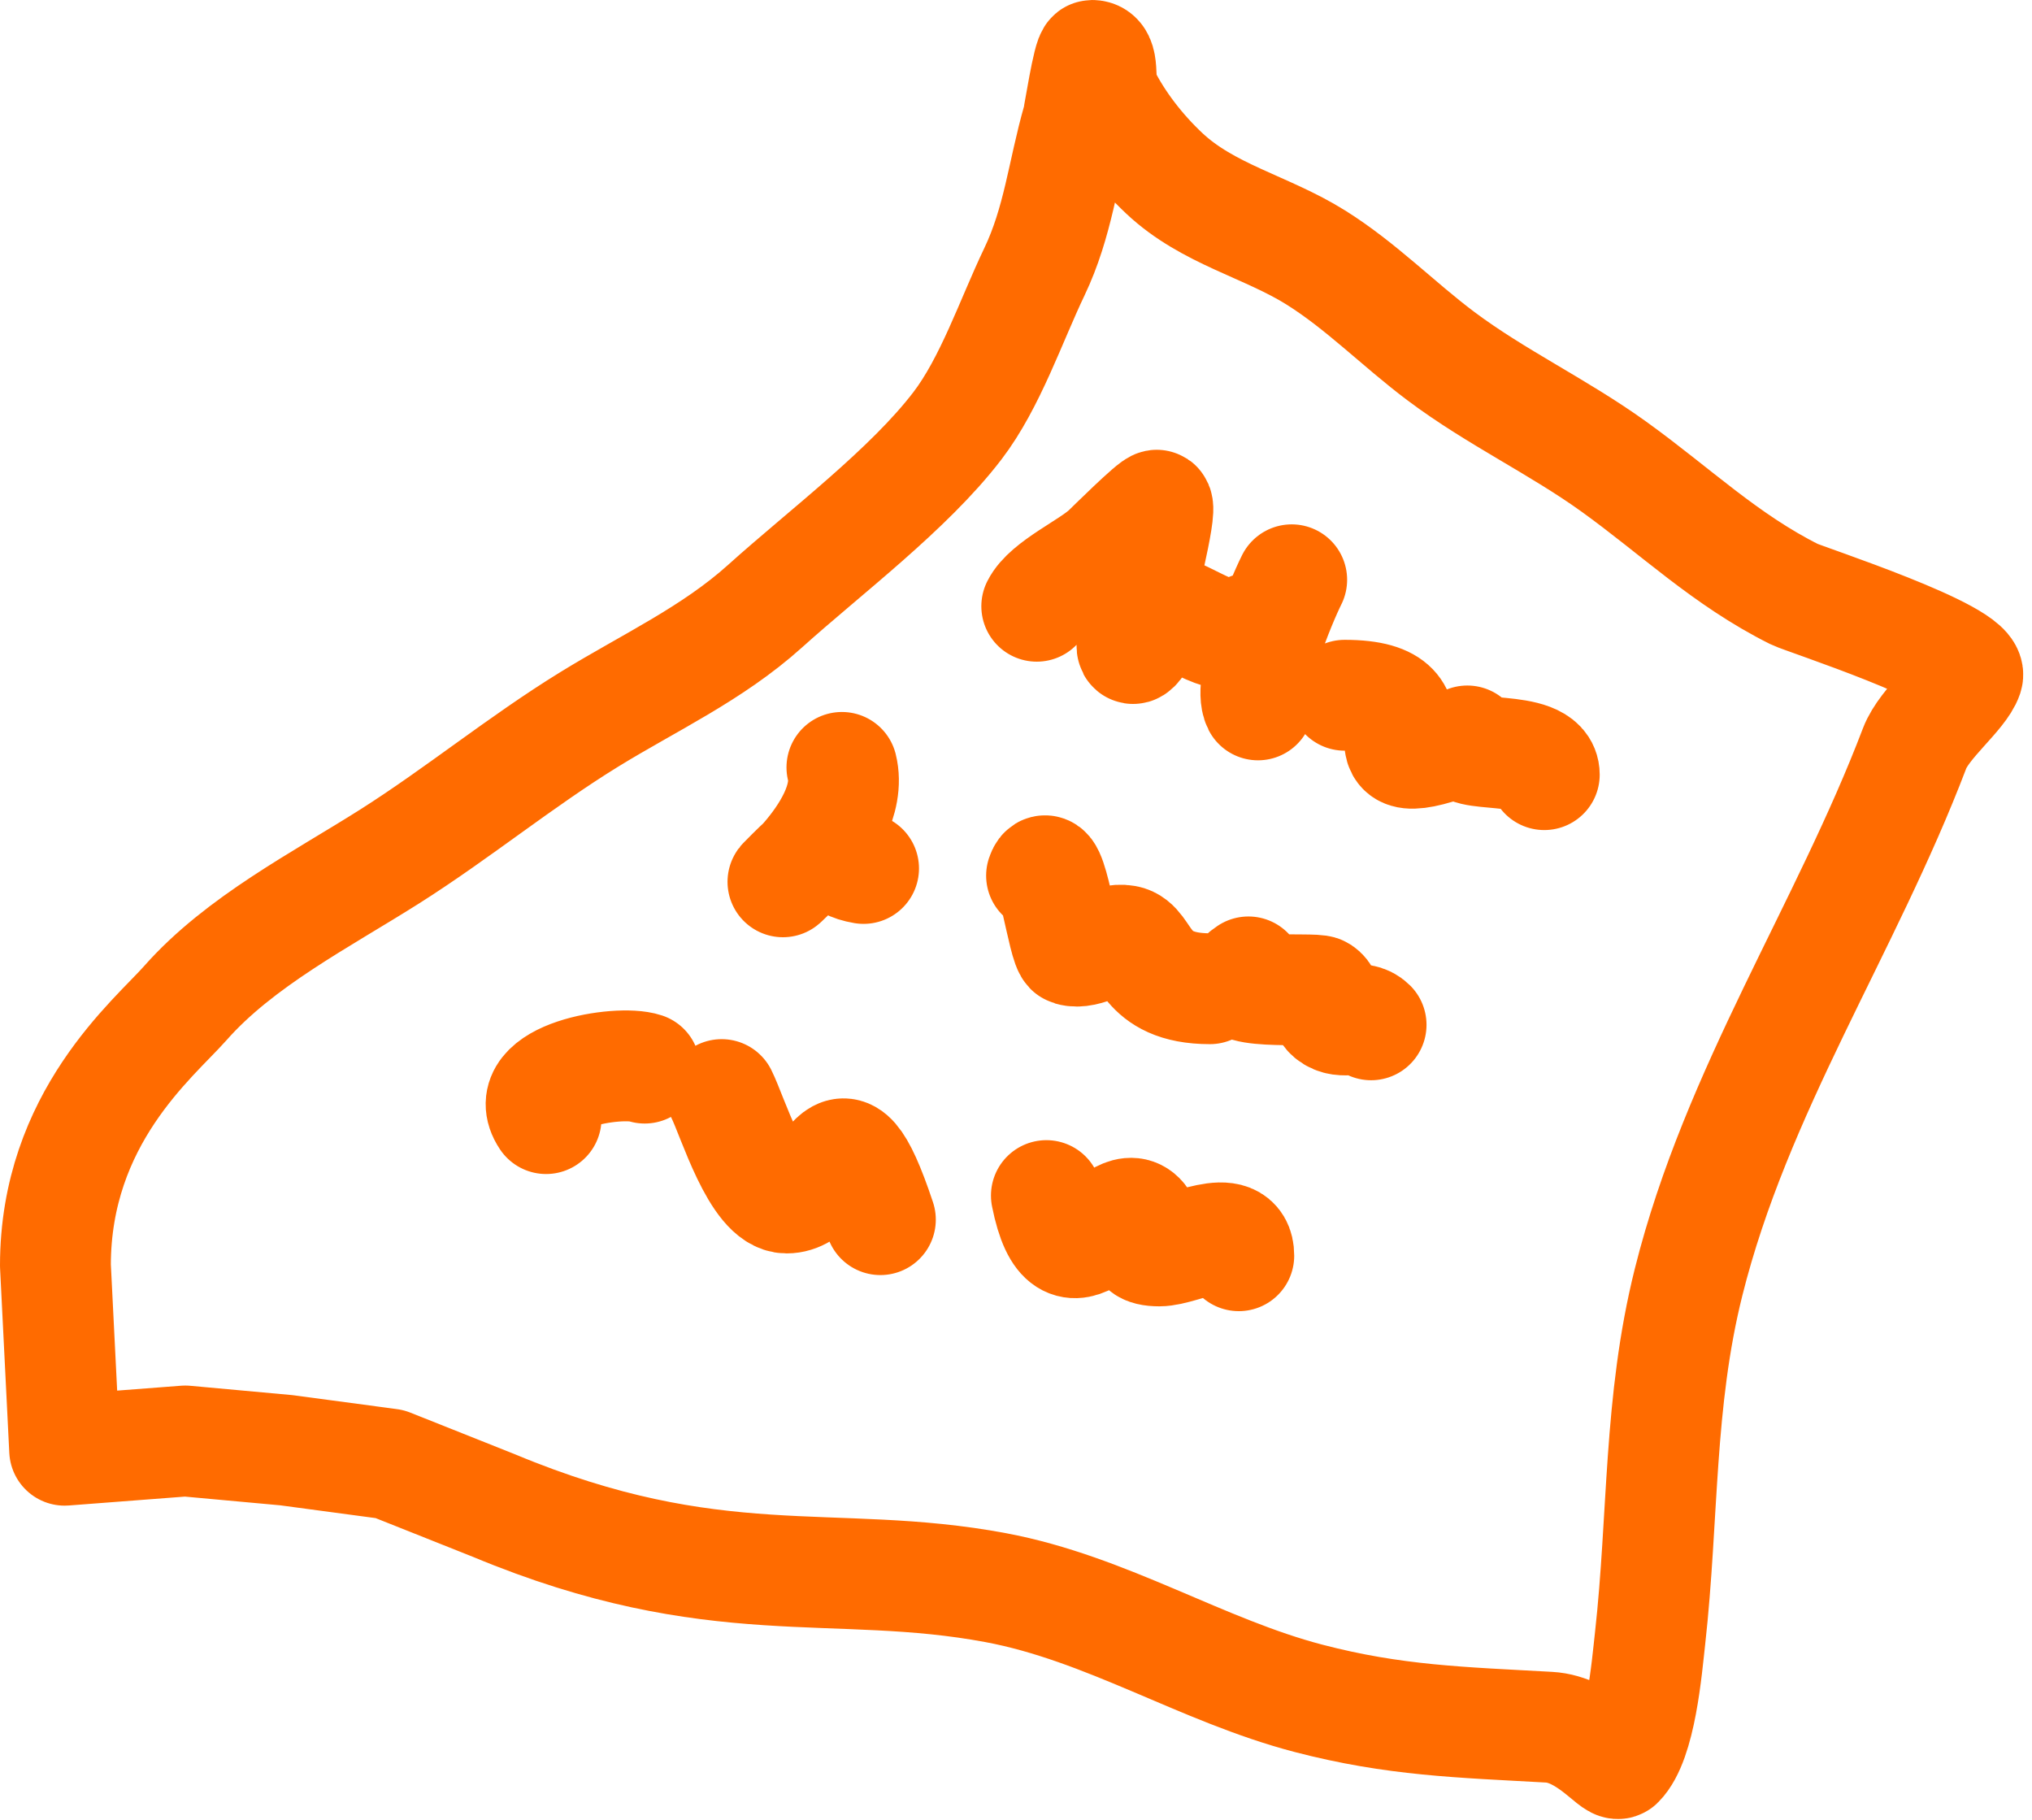 <?xml version="1.0" encoding="UTF-8"?> <svg xmlns="http://www.w3.org/2000/svg" width="220" height="197" viewBox="0 0 220 197" fill="none"> <path d="M112.247 65.631C113.36 63.409 117.913 61.394 119.798 59.642C120.051 59.41 124.987 54.506 125.268 54.696C125.889 55.11 123.256 65.049 123.183 66.154C123.098 67.457 121.999 70.981 122.923 70.058C124.738 68.243 121.069 65.01 125.787 65.895C128.684 66.435 133.012 70.388 135.424 67.976M139.85 62.767C138.639 65.189 135.019 73.941 136.202 76.311M145.579 75.268C157.42 75.268 146.004 84.241 156.515 80.737M158.862 80.214C157.471 82.3 167.196 80.425 167.196 83.862M91.152 83.079C92.015 86.53 89.396 90.497 87.248 92.975C86.525 93.811 84.123 96.1 84.903 95.32C86.103 94.12 86.612 93.544 88.027 92.456C93.563 88.197 87.817 93.07 93.497 94.018M112.766 94.797C113.773 91.785 115.093 102.633 115.89 102.872C117.709 103.416 119.808 101.453 121.883 101.829C124.203 102.25 123.575 107.039 130.996 107.039M135.165 105.217C131.159 107.885 142.316 106.856 142.976 107.299C144.029 108.001 143.046 109.092 144.018 109.903C145.43 111.079 147.196 109.696 148.445 110.946M59.124 121.099C56.042 116.483 66.984 114.692 69.8 115.633M78.133 118.498C79.333 120.902 81.949 129.693 85.161 129.693C90.245 129.693 90.476 117.508 95.317 132.038M113.289 129.433C115.589 140.941 120.668 129.001 123.445 131.778C124.807 133.144 121.939 135.422 125.527 135.422C128.086 135.422 134.121 131.922 134.121 135.945M6 137C6 121.035 16.656 112.459 20.062 108.601C25.952 101.924 34.785 97.409 42.196 92.716C49.572 88.043 56.396 82.433 63.811 77.873C70.27 73.899 77.116 70.767 82.821 65.631C89.385 59.723 98.376 53 103.653 46.102C107.22 41.44 109.449 34.741 111.987 29.437C114.574 24.023 115.069 18.638 116.674 13.028C116.814 12.537 117.815 6 118.236 6C119.693 6 118.889 8.865 119.538 10.164C121.118 13.327 123.47 16.332 126.047 18.758C130.79 23.22 137.077 24.512 142.456 27.875C147.363 30.943 151.39 35.096 155.996 38.55C161.957 43.023 168.694 46.172 174.746 50.529C181.413 55.328 186.812 60.6 194.276 64.332C195.35 64.866 213.802 70.859 213.026 73.186C212.355 75.198 208.343 78.252 207.296 80.997C199.826 100.611 188.006 118.059 182.817 138.81C179.559 151.841 180.117 164.171 178.653 177.349C178.288 180.607 177.646 188.51 175.266 190.89C174.792 191.367 171.773 187.211 167.714 186.986C158.148 186.452 150.986 186.291 141.673 183.862C130.126 180.846 119.823 174.13 107.82 171.88C90.21 168.58 77.5 173 53.5 163L42.196 158.5L31 157L20.062 156L7 157L6 137Z" stroke="#FF6B00" stroke-width="12" stroke-miterlimit="10" stroke-linecap="round" stroke-linejoin="round"></path> </svg> 